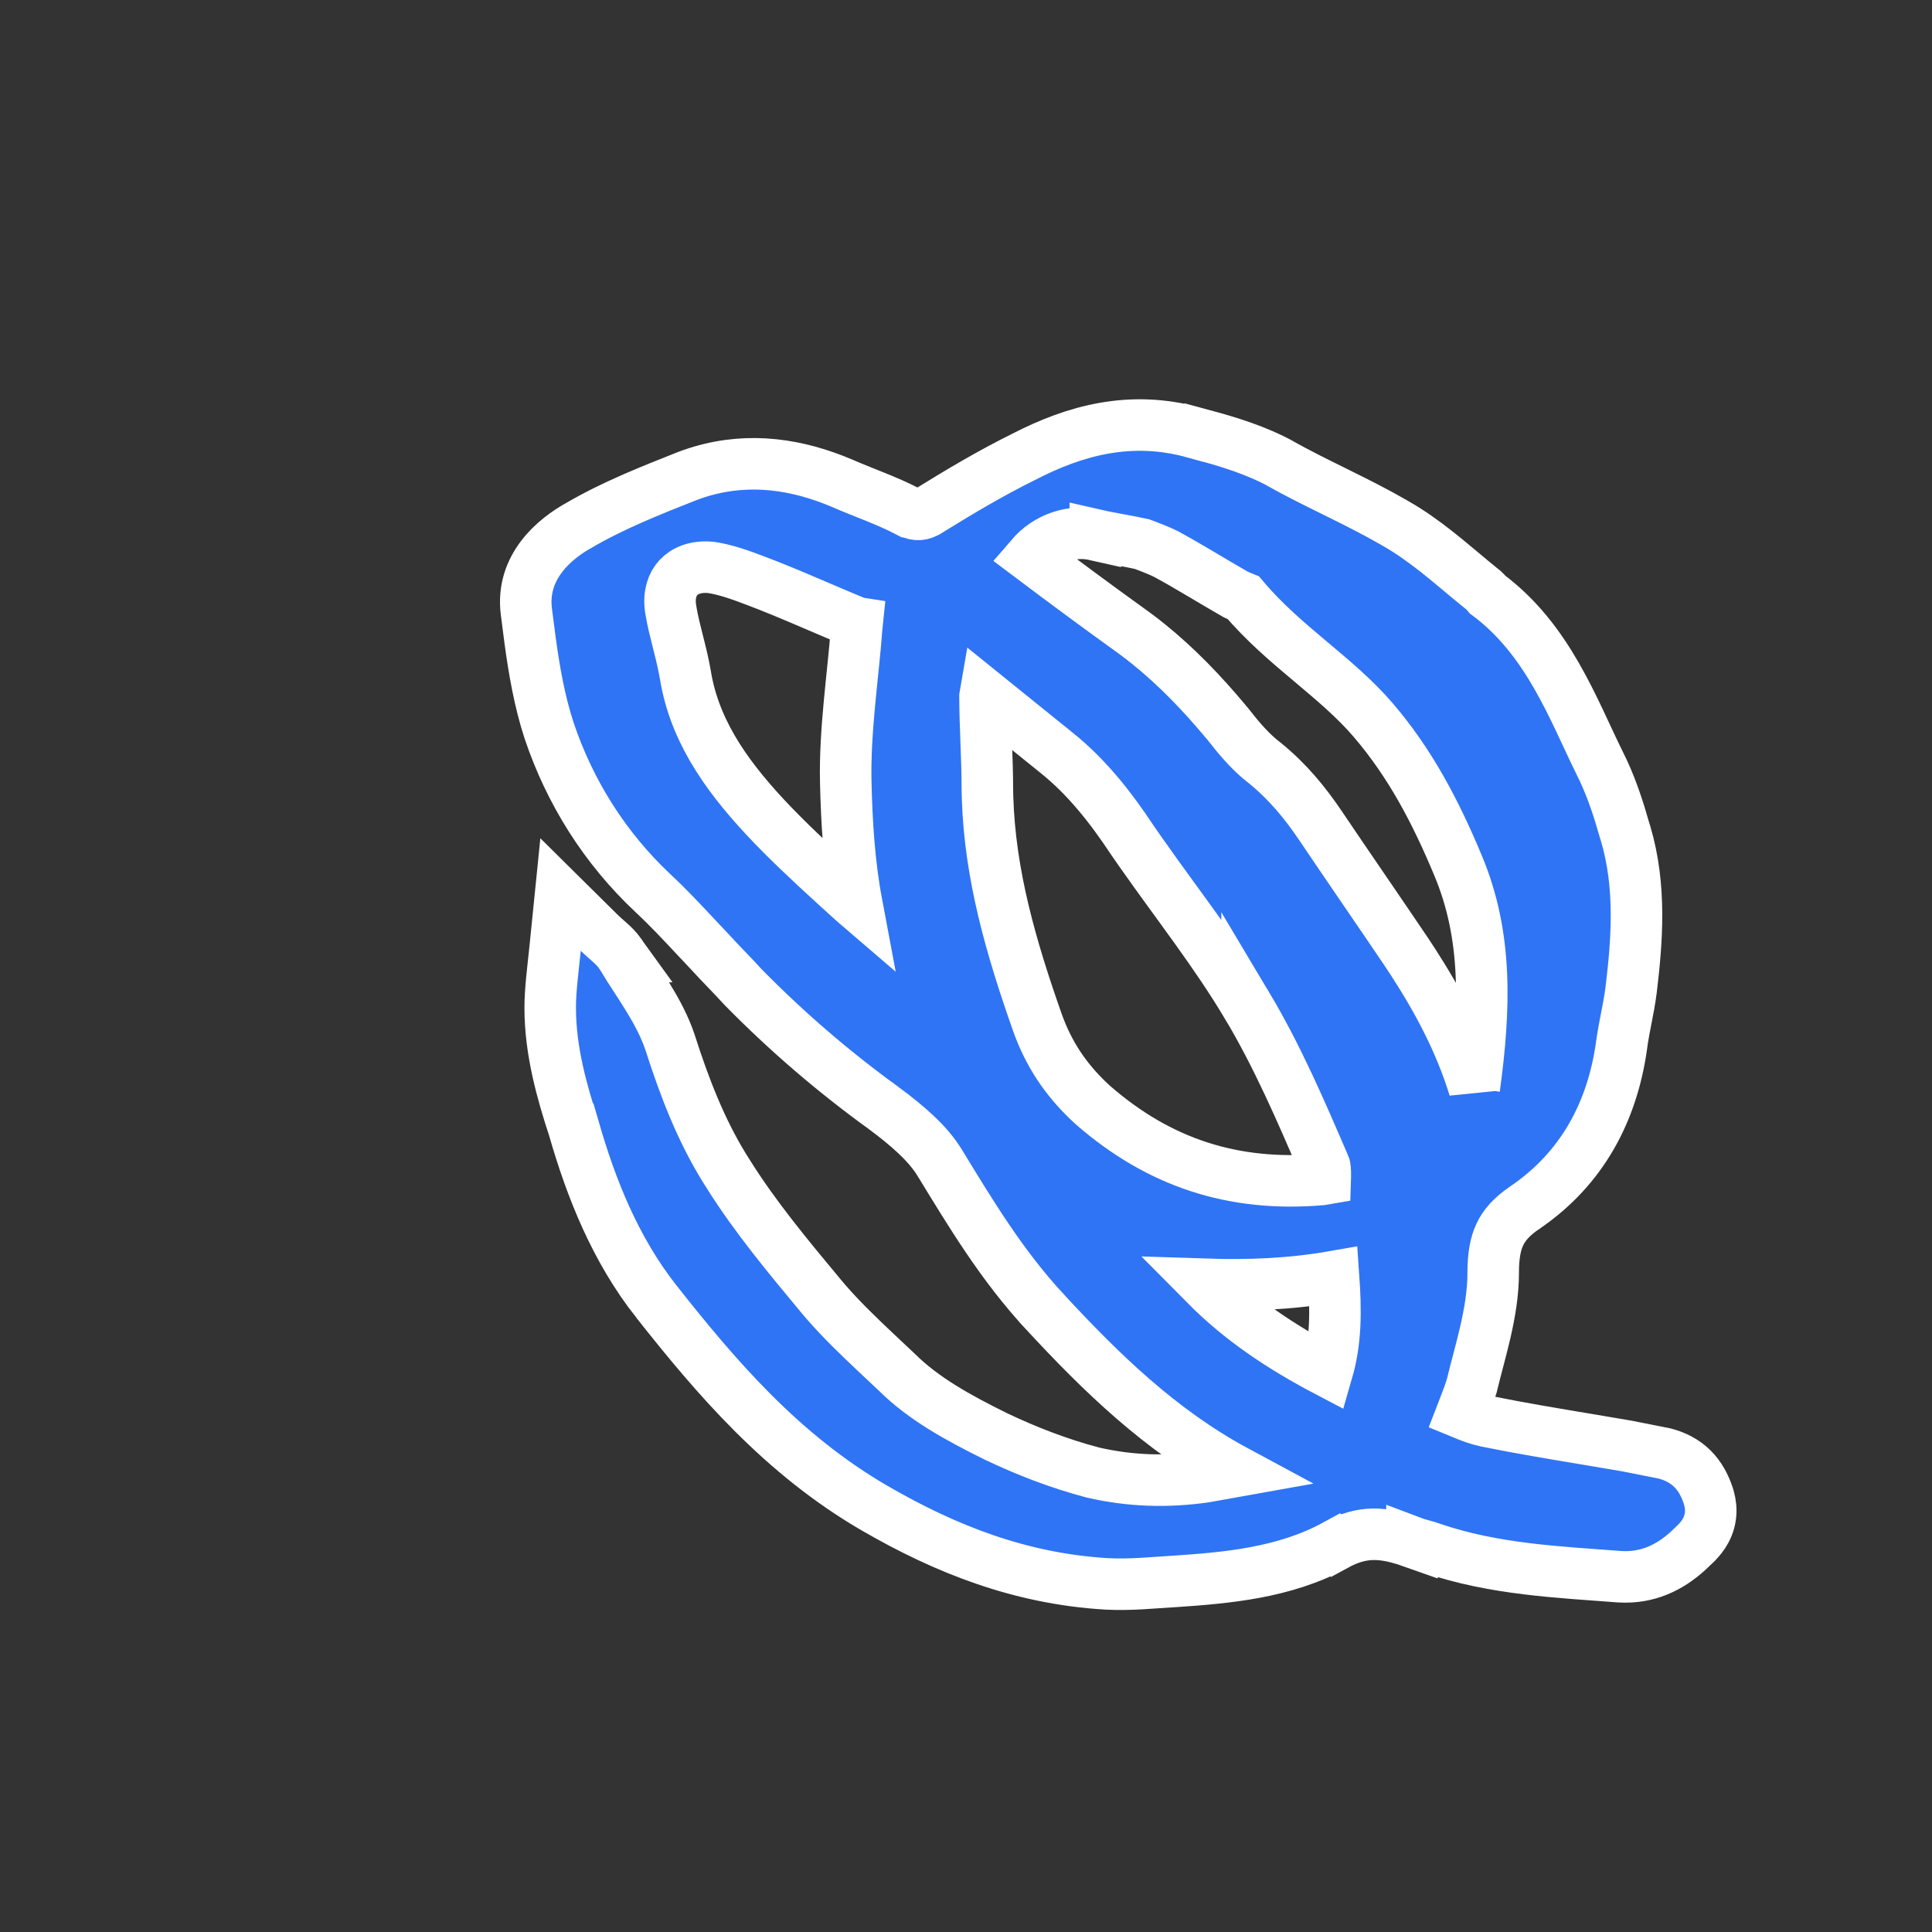 <?xml version="1.0" encoding="UTF-8"?> <svg xmlns="http://www.w3.org/2000/svg" width="150" height="150" viewBox="0 0 150 150" fill="none"><rect x="0" y="0" width="150" height="150" fill="#333333" stroke="none"/><path d="M79.464 35.477C83.432 33.422 87.78 32.212 92.717 33.587L92.718 33.586C94.614 34.097 96.718 34.659 98.77 35.658L99.181 35.863L99.216 35.882L99.25 35.901C100.727 36.743 102.275 37.498 103.904 38.304C105.31 38.999 106.769 39.729 108.194 40.55L108.803 40.907L108.807 40.909L109.234 41.175C111.343 42.52 113.277 44.295 114.943 45.634C115.116 45.755 115.244 45.877 115.328 45.967C115.394 46.037 115.453 46.109 115.497 46.164C120.214 49.673 122.138 55.078 124.204 59.255L124.506 59.879C125.173 61.325 125.679 62.867 126.097 64.346L126.219 64.743C127.432 68.85 127.097 73.052 126.644 76.823L126.643 76.835C126.539 77.651 126.386 78.433 126.248 79.138C126.142 79.681 126.044 80.183 125.967 80.678L125.896 81.173L125.893 81.202C125.175 86.275 122.875 90.695 118.417 93.74L118.411 93.745L118.404 93.749C117.335 94.467 116.771 95.153 116.442 95.856C116.101 96.585 115.931 97.505 115.931 98.826C115.931 101.905 114.879 105.01 114.292 107.499L114.276 107.566L114.255 107.634C114.044 108.313 113.784 108.977 113.542 109.594C113.527 109.633 113.511 109.672 113.496 109.711C114.173 109.99 114.749 110.209 115.358 110.34C118.058 110.888 120.737 111.329 123.504 111.792L126.306 112.268L126.329 112.271L126.353 112.276C126.819 112.369 127.286 112.46 127.752 112.553L129.15 112.83L129.218 112.843L129.283 112.86C130.042 113.065 130.775 113.415 131.394 114.027C132 114.628 132.368 115.352 132.617 116.091L132.677 116.285C132.806 116.741 132.858 117.222 132.793 117.715C132.718 118.282 132.504 118.747 132.261 119.114C132.031 119.462 131.766 119.734 131.577 119.917C131.481 120.01 131.381 120.102 131.306 120.172L131.102 120.366L131.071 120.396L131.039 120.426C129.623 121.71 127.903 122.55 125.747 122.417L125.716 122.415C121.081 122.055 116.008 121.863 111.137 120.19L111.093 120.175L111.05 120.158C110.941 120.115 110.798 120.074 110.519 119.999C110.3 119.94 109.963 119.849 109.627 119.722V119.723C108.442 119.304 107.482 119.104 106.588 119.121C105.719 119.137 104.797 119.361 103.696 119.962L103.695 119.961C99.712 122.138 95.179 122.512 91.119 122.786H91.106L91.094 122.787C89.57 122.871 87.756 123.072 85.931 122.972H85.923C79.267 122.579 73.459 120.314 67.874 117.075L67.87 117.073C60.711 112.901 55.665 107.008 50.983 101.08H50.982C47.769 97.006 45.907 92.296 44.568 87.66H44.567C43.636 84.799 42.718 81.608 42.718 78.246C42.718 76.82 42.926 75.344 43.101 73.615L43.522 69.45L46.497 72.394C46.823 72.717 47.051 72.904 47.346 73.168C47.577 73.375 47.896 73.669 48.176 74.074L48.293 74.256L48.301 74.267H48.3C48.939 75.337 49.475 76.085 50.232 77.311C50.817 78.257 51.408 79.304 51.846 80.439L52.023 80.93L52.028 80.943L52.032 80.958C53.15 84.445 54.394 87.656 56.197 90.603L56.565 91.189L56.572 91.199L56.578 91.209C58.64 94.491 61.163 97.527 63.789 100.682L64.107 101.056C65.289 102.421 66.629 103.715 68.038 105.042L69.598 106.508L69.631 106.541C71.711 108.599 74.34 110.048 77.308 111.517C79.726 112.668 82.21 113.629 84.853 114.328C87.745 114.996 90.642 115.083 93.561 114.661C94.365 114.516 95.171 114.372 95.976 114.228C90.088 111.059 85.461 106.536 81.121 101.845V101.844C77.79 98.256 75.355 94.199 72.954 90.27L72.95 90.265C72.049 88.779 70.465 87.406 68.618 86.035H68.617C64.711 83.206 61.088 80.092 57.749 76.694L57.723 76.667L57.696 76.639C57.298 76.201 56.874 75.759 56.428 75.294C55.998 74.847 55.547 74.376 55.115 73.902L53.99 72.707C52.895 71.537 51.869 70.439 50.724 69.373L50.719 69.369C46.922 65.81 44.228 61.463 42.636 56.735L42.633 56.726L42.63 56.717C41.878 54.411 41.469 52.01 41.157 49.726L40.868 47.488C40.423 43.969 43.133 41.787 44.967 40.778C47.628 39.224 50.555 38.07 53.31 36.98L53.322 36.975L53.334 36.97L53.732 36.824C57.576 35.482 61.289 35.917 64.753 37.263L65.466 37.554L65.476 37.558L65.484 37.562L66.084 37.818C66.683 38.068 67.284 38.302 67.936 38.565C68.765 38.901 69.64 39.27 70.509 39.723H70.51C70.901 39.916 71.175 39.952 71.375 39.937C71.577 39.921 71.851 39.845 72.225 39.589L72.263 39.562L72.303 39.537C74.557 38.143 76.953 36.72 79.464 35.477ZM103.537 99.116C100.192 99.702 96.908 99.825 93.576 99.715C96.34 102.507 99.502 104.601 103.05 106.464C103.733 104.109 103.724 101.769 103.537 99.116ZM76.475 54.003C76.478 55.165 76.52 56.335 76.565 57.545C76.612 58.776 76.659 60.049 76.66 61.329L76.673 61.91C76.854 67.907 78.494 73.567 80.554 79.416L80.731 79.886C81.638 82.2 82.976 84.091 84.851 85.795C90.011 90.299 95.786 92.157 102.582 91.578C102.684 91.561 102.785 91.544 102.89 91.526C102.892 91.46 102.894 91.4 102.896 91.346C102.901 91.082 102.895 90.89 102.88 90.74C102.873 90.669 102.864 90.618 102.856 90.582C102.853 90.565 102.849 90.551 102.847 90.543C102.844 90.535 102.842 90.531 102.842 90.531H102.841C100.973 86.188 99.162 81.988 96.823 78.072V78.073C94.319 73.887 91.432 70.256 88.52 66.099L87.938 65.26L87.918 65.231C86.2 62.636 84.372 60.332 82.08 58.484L82.077 58.481C81.053 57.653 80.053 56.847 79.05 56.039C78.199 55.354 77.347 54.668 76.48 53.967C76.478 53.979 76.476 53.991 76.475 54.003ZM85.04 41.528C83.212 41.115 81.302 41.754 80.033 43.235C82.659 45.21 85.179 47.073 87.765 48.934L88.303 49.328C90.61 51.059 92.636 53.082 94.481 55.213L95.321 56.203L95.342 56.228L95.361 56.254C96.156 57.275 96.942 58.192 97.795 58.914L98.165 59.212L98.218 59.253C100.003 60.708 101.342 62.352 102.53 64.115C103.645 65.77 104.761 67.403 105.881 69.042C106.44 69.861 107.001 70.681 107.562 71.505L109.247 73.99L109.253 74L109.734 74.733C111.652 77.7 113.371 80.914 114.462 84.481L114.463 84.471L114.468 84.436C115.296 78.337 115.509 72.693 113.206 67.207L113.205 67.203C111.472 63.052 109.516 59.296 106.628 55.92C105.215 54.268 103.551 52.873 101.742 51.352C100.01 49.897 98.14 48.32 96.536 46.412C96.506 46.4 96.466 46.382 96.409 46.359C96.361 46.34 96.295 46.313 96.22 46.281L95.975 46.169L95.92 46.142L95.867 46.111C94.003 45.044 92.383 44.025 90.543 43.022C89.95 42.73 89.347 42.5 88.654 42.242C88.131 42.126 87.581 42.023 86.986 41.914C86.366 41.8 85.695 41.677 85.04 41.527V41.528ZM55.199 44.055C53.985 43.938 53.154 44.326 52.675 44.84C52.224 45.324 51.91 46.108 52.059 47.202L52.094 47.425L52.098 47.441L52.1 47.459C52.224 48.196 52.413 48.948 52.627 49.793C52.782 50.405 52.95 51.069 53.09 51.753L53.22 52.442L53.221 52.448L53.295 52.864C54.124 57.139 56.7 60.626 59.961 64.027L60.715 64.795C62.475 66.56 64.314 68.224 66.27 69.998C66.353 70.065 66.438 70.134 66.522 70.206C65.919 67 65.737 63.807 65.665 60.758C65.569 56.676 66.248 52.371 66.509 48.754L66.512 48.715L66.517 48.675L66.55 48.356L66.544 48.355L66.533 48.35C63.71 47.194 61.25 46.056 58.566 45.049L58.558 45.046C57.363 44.591 56.252 44.208 55.199 44.055Z" fill="#2F74F4" stroke="white" stroke-width="4"></path></svg> 